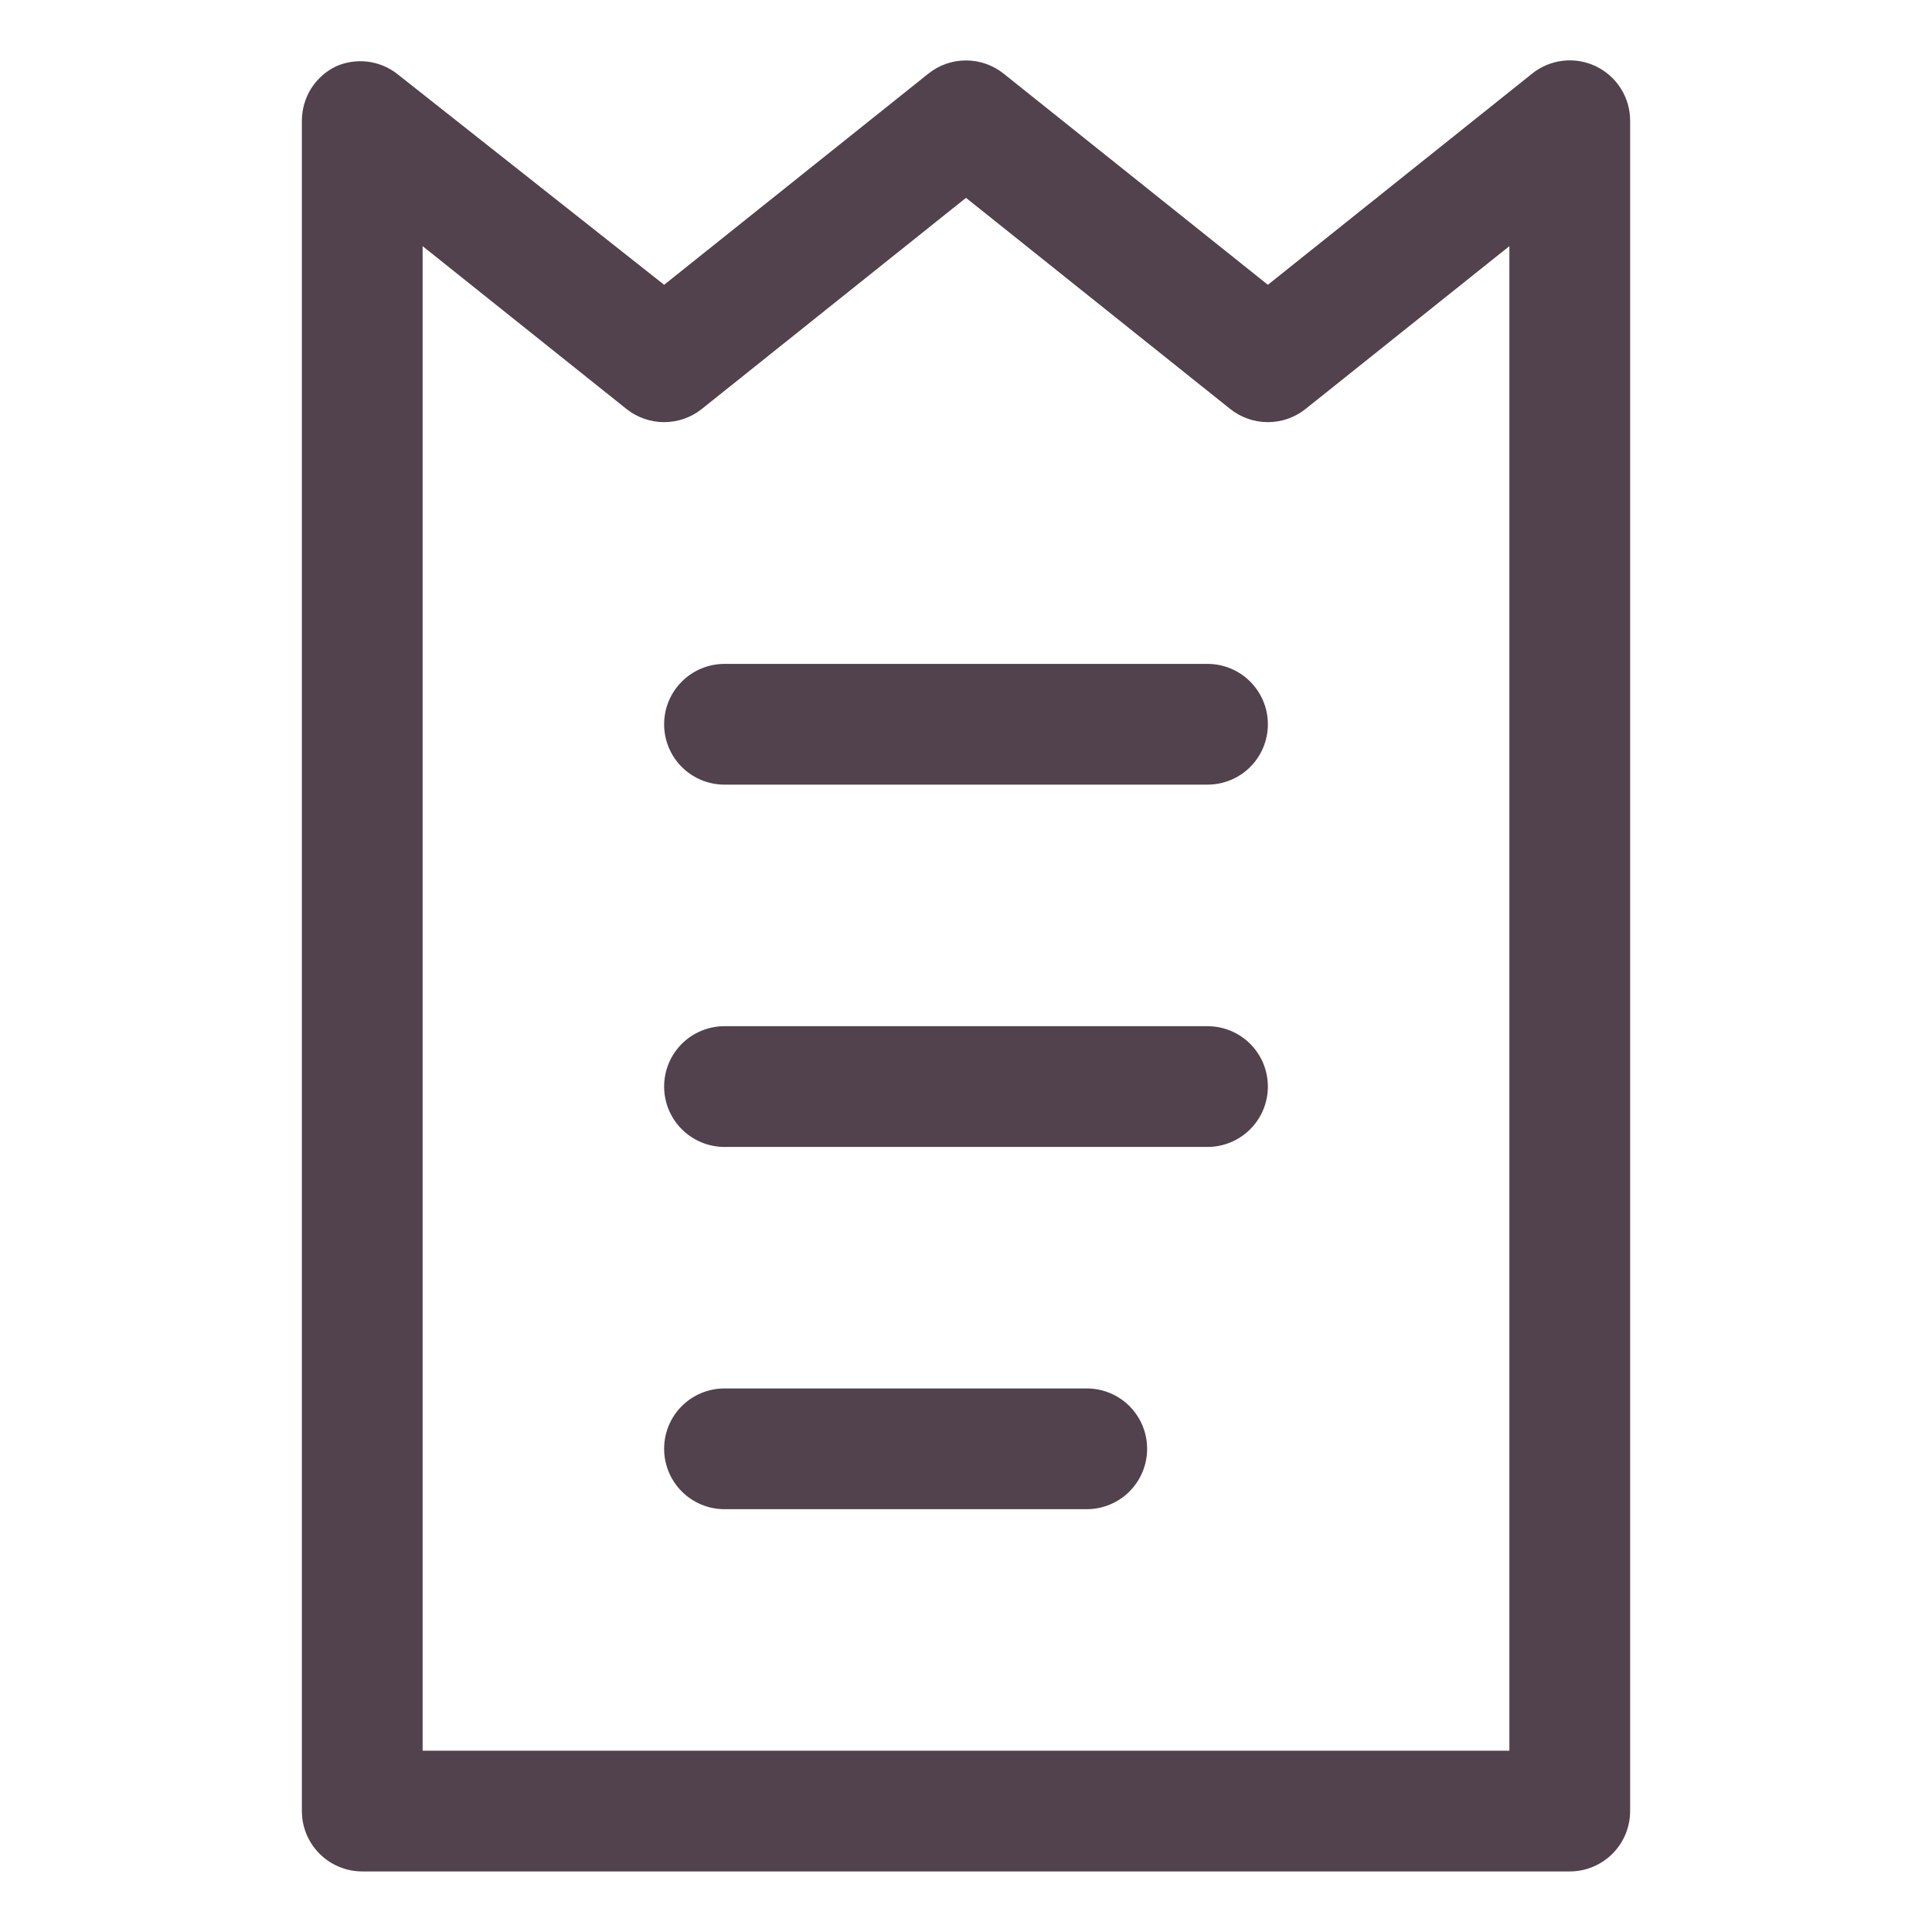 <svg width="32" height="32" viewBox="0 0 32 32" fill="none" xmlns="http://www.w3.org/2000/svg">
<path d="M21 17.997C21 18.262 20.895 18.516 20.707 18.704C20.52 18.891 20.265 18.997 20 18.997H12C11.735 18.997 11.48 18.891 11.293 18.704C11.105 18.516 11 18.262 11 17.997C11 17.731 11.105 17.477 11.293 17.289C11.48 17.102 11.735 16.997 12 16.997H20C20.265 16.997 20.52 17.102 20.707 17.289C20.895 17.477 21 17.731 21 17.997ZM18 22.997H12C11.735 22.997 11.48 23.102 11.293 23.289C11.105 23.477 11 23.731 11 23.997C11 24.262 11.105 24.516 11.293 24.704C11.48 24.891 11.735 24.997 12 24.997H18C18.265 24.997 18.52 24.891 18.707 24.704C18.895 24.516 19 24.262 19 23.997C19 23.731 18.895 23.477 18.707 23.289C18.52 23.102 18.265 22.997 18 22.997ZM20 10.996H12C11.735 10.996 11.48 11.102 11.293 11.289C11.105 11.477 11 11.731 11 11.996C11 12.262 11.105 12.516 11.293 12.704C11.48 12.891 11.735 12.996 12 12.996H20C20.265 12.996 20.52 12.891 20.707 12.704C20.895 12.516 21 12.262 21 11.996C21 11.731 20.895 11.477 20.707 11.289C20.52 11.102 20.265 10.996 20 10.996ZM27 1.997V29.997C27 30.262 26.895 30.516 26.707 30.704C26.52 30.891 26.265 30.997 26 30.997H6C5.735 30.997 5.48 30.891 5.293 30.704C5.105 30.516 5 30.262 5 29.997V1.997C5.001 1.808 5.054 1.624 5.155 1.464C5.256 1.305 5.4 1.178 5.57 1.097C5.732 1.026 5.911 1 6.086 1.021C6.262 1.042 6.429 1.11 6.57 1.217L11 4.717L15.38 1.217C15.556 1.077 15.775 1.001 16 1.001C16.225 1.001 16.444 1.077 16.62 1.217L21 4.717L25.38 1.217C25.526 1.1 25.702 1.028 25.888 1.006C26.073 0.985 26.261 1.016 26.43 1.097C26.6 1.178 26.744 1.305 26.845 1.464C26.946 1.624 27 1.808 27 1.997ZM25 4.077L21.62 6.777C21.444 6.916 21.225 6.992 21 6.992C20.775 6.992 20.556 6.916 20.38 6.777L16 3.277L11.62 6.777C11.444 6.916 11.225 6.992 11 6.992C10.775 6.992 10.556 6.916 10.38 6.777L7 4.077V28.997H25V4.077Z" fill="#51424E"/>
</svg>
